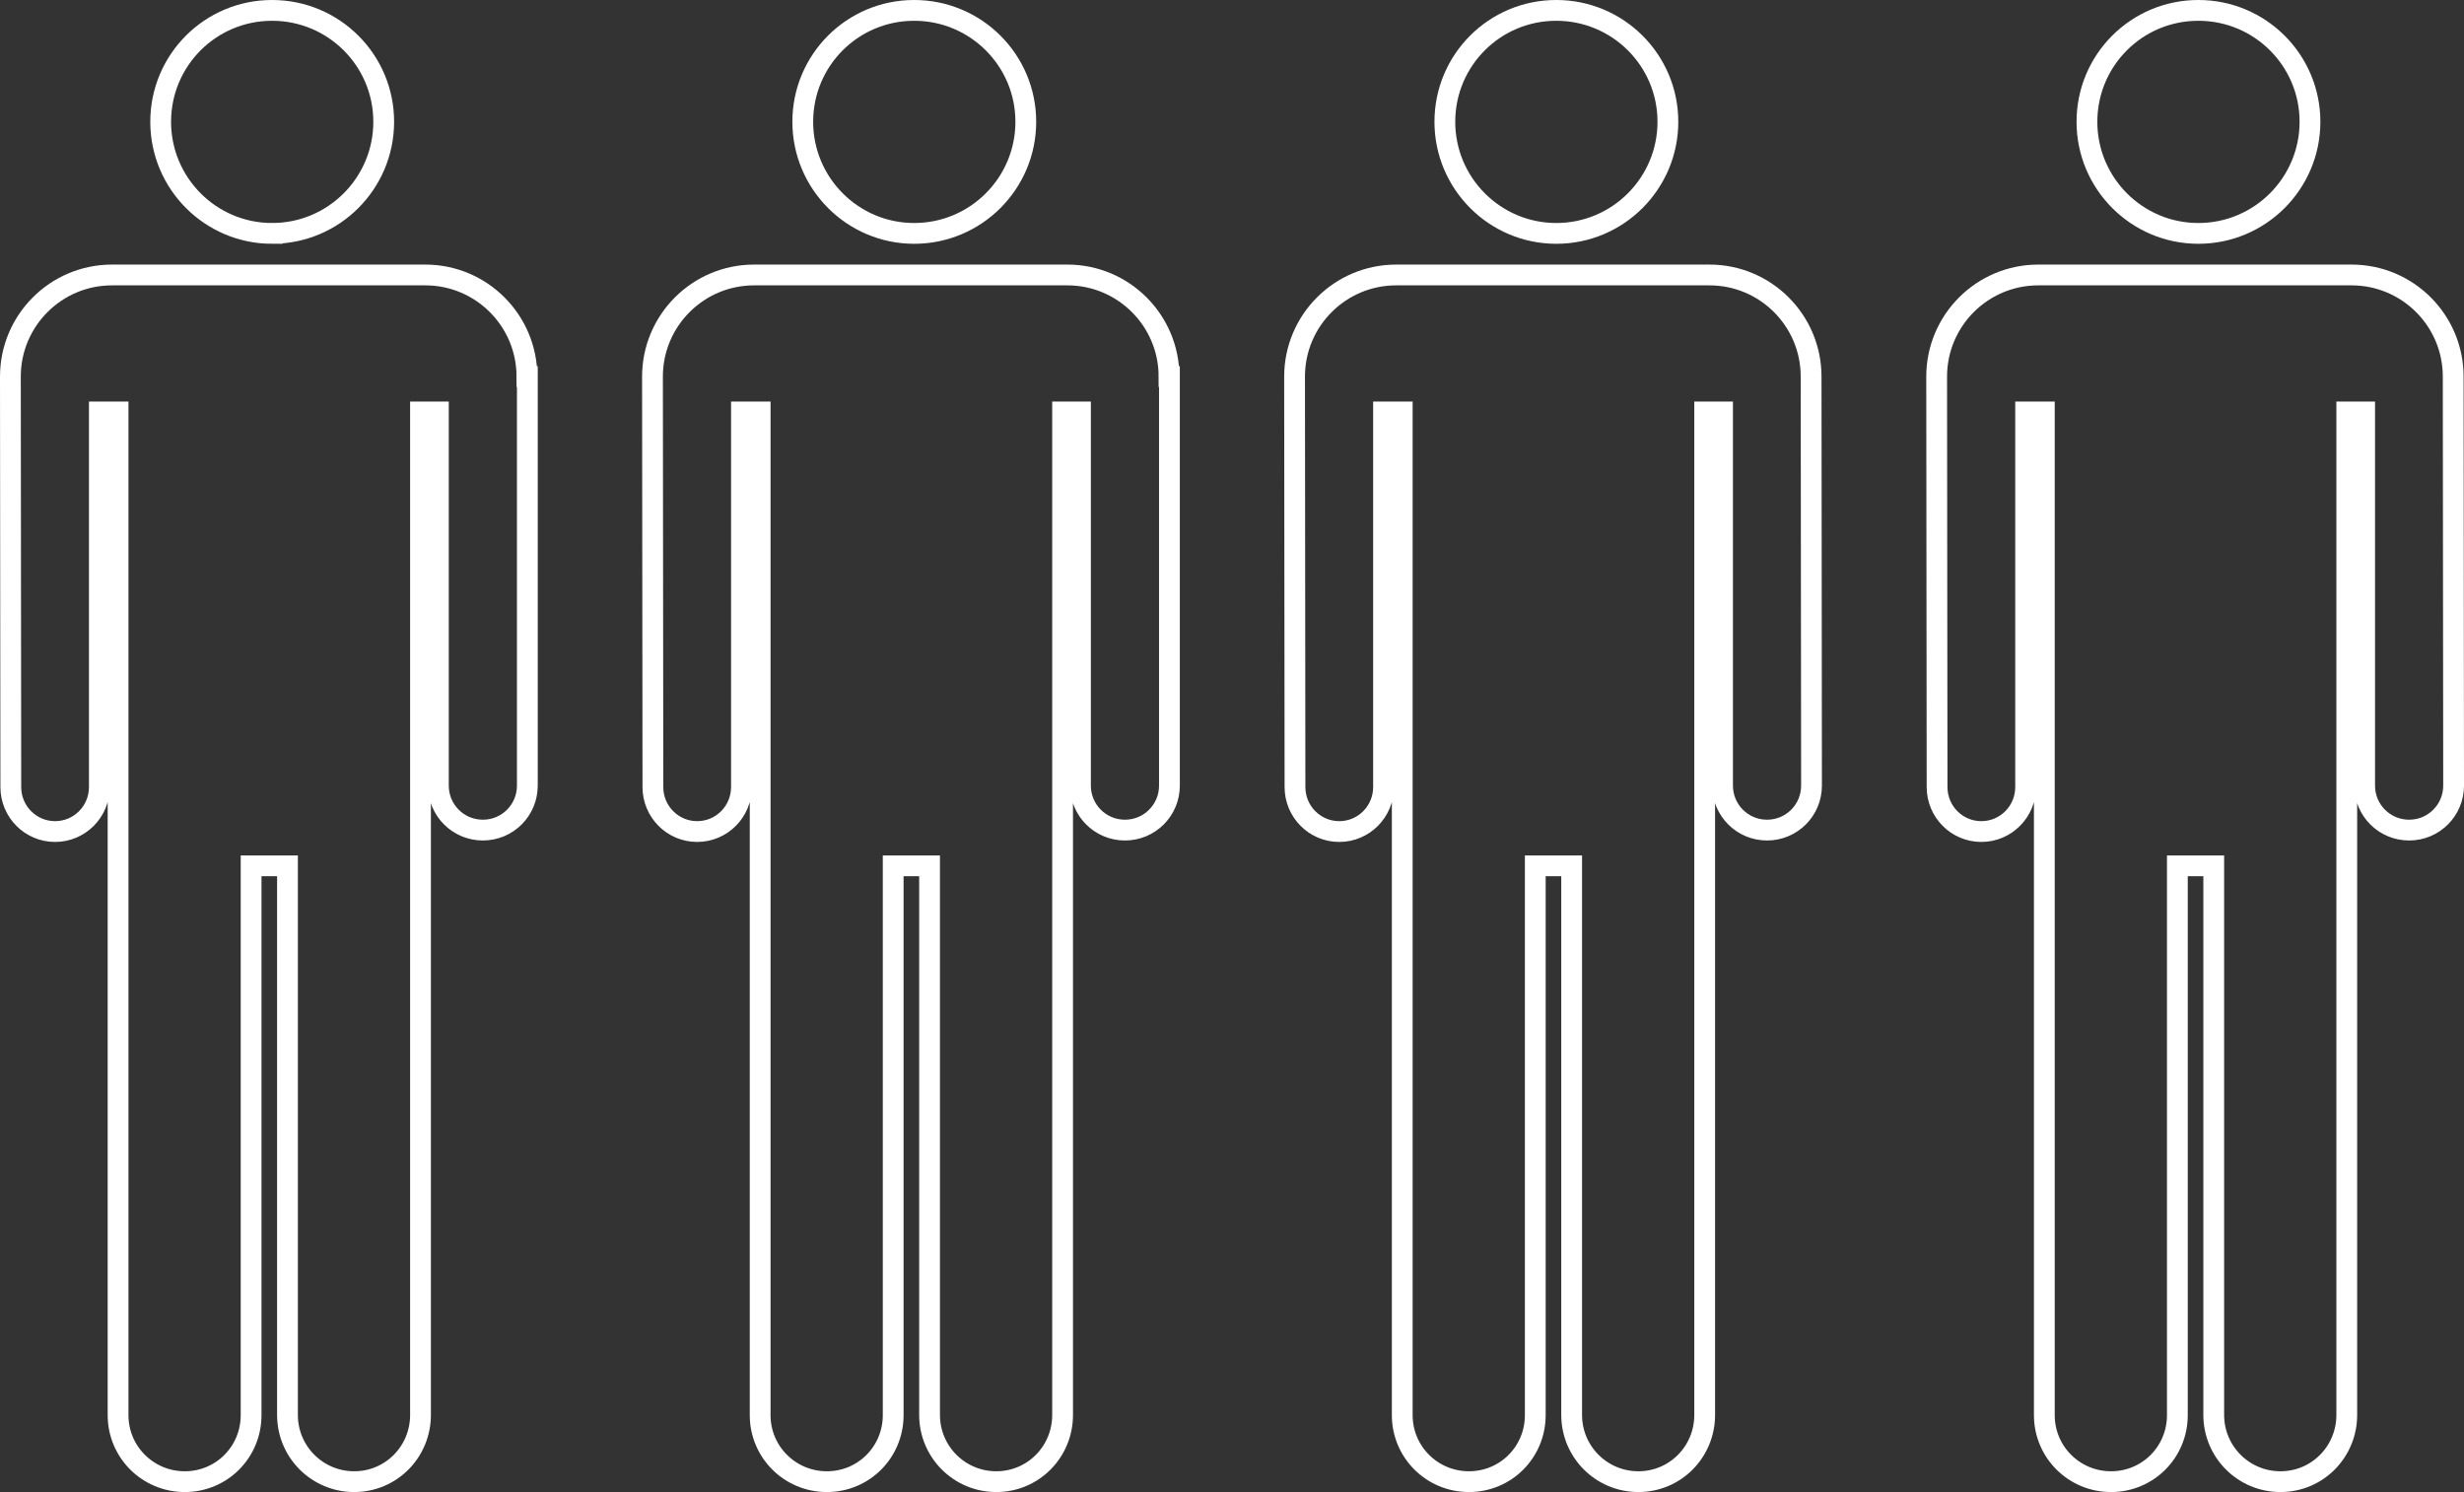 <?xml version="1.0" encoding="UTF-8"?>
<svg id="Livello_2" data-name="Livello 2" xmlns="http://www.w3.org/2000/svg" viewBox="0 0 118.54 71.79">
  <rect x="0" y="0" width="118.54" height="71.79" fill="#333333" stroke="none"/>
  <defs>
    <style>
      .cls-1 {
        fill: none;
        stroke: #fff;
        stroke-miterlimit: 10;
      }
    </style>
  </defs>
  <g id="grafica">
    <g>
      <path class="cls-1" d="M13.09,11.23c2.97,0,5.37-2.41,5.37-5.37S16.06.5,13.09.5s-5.36,2.4-5.36,5.36,2.4,5.37,5.36,5.37ZM25.35,18.12c0-2.7-2.19-4.89-4.89-4.89H5.39c-2.7,0-4.89,2.19-4.89,4.89l.02,19.75c0,1.18.95,2.14,2.13,2.14s2.13-.96,2.13-2.14v-18.05h.9v48.27c0,1.77,1.43,3.2,3.21,3.2s3.19-1.43,3.19-3.2v-26.43h1.75v26.42c0,1.77,1.43,3.21,3.21,3.21s3.19-1.44,3.19-3.21V19.82h.86v17.98c0,1.18.95,2.14,2.14,2.14s2.14-.96,2.14-2.14v-19.68Z"/>
      <path class="cls-1" d="M43.98,11.23c2.97,0,5.37-2.41,5.37-5.37s-2.4-5.36-5.37-5.36-5.36,2.4-5.36,5.36,2.4,5.37,5.36,5.37ZM56.24,18.12c0-2.7-2.19-4.89-4.89-4.89h-15.07c-2.7,0-4.89,2.19-4.89,4.89l.02,19.75c0,1.18.95,2.14,2.13,2.14s2.13-.96,2.13-2.14v-18.05h.9v48.27c0,1.77,1.43,3.2,3.21,3.2s3.19-1.43,3.19-3.2v-26.43h1.75v26.42c0,1.77,1.43,3.21,3.21,3.21s3.19-1.44,3.19-3.21V19.82h.86v17.98c0,1.18.95,2.14,2.14,2.14s2.14-.96,2.14-2.14v-19.68Z"/>
      <path class="cls-1" d="M74.87,11.23c2.97,0,5.37-2.41,5.37-5.37s-2.4-5.36-5.37-5.36-5.36,2.4-5.36,5.36,2.4,5.37,5.36,5.37ZM87.13,18.12c0-2.7-2.19-4.89-4.89-4.89h-15.07c-2.7,0-4.89,2.19-4.89,4.89l.02,19.75c0,1.18.95,2.14,2.13,2.14s2.13-.96,2.13-2.14v-18.05h.9v48.27c0,1.77,1.43,3.2,3.21,3.2s3.19-1.43,3.19-3.2v-26.43h1.75v26.42c0,1.77,1.43,3.21,3.21,3.21s3.19-1.44,3.19-3.21V19.82h.86v17.98c0,1.18.95,2.14,2.14,2.14s2.14-.96,2.14-2.14l-.02-19.68Z"/>
      <path class="cls-1" d="M105.76,11.23c2.97,0,5.37-2.41,5.37-5.37s-2.4-5.36-5.37-5.36-5.36,2.4-5.36,5.36,2.4,5.37,5.36,5.37ZM118.02,18.12c0-2.7-2.19-4.89-4.89-4.89h-15.07c-2.7,0-4.89,2.19-4.89,4.89l.02,19.75c0,1.18.95,2.14,2.13,2.14s2.13-.96,2.13-2.14v-18.05h.9v48.27c0,1.77,1.43,3.2,3.21,3.2s3.19-1.43,3.19-3.2v-26.43h1.75v26.42c0,1.77,1.43,3.21,3.21,3.21s3.19-1.44,3.19-3.21V19.82h.86v17.98c0,1.18.95,2.14,2.14,2.14s2.14-.96,2.14-2.14l-.02-19.68Z"/>
    </g>
  </g>
</svg>